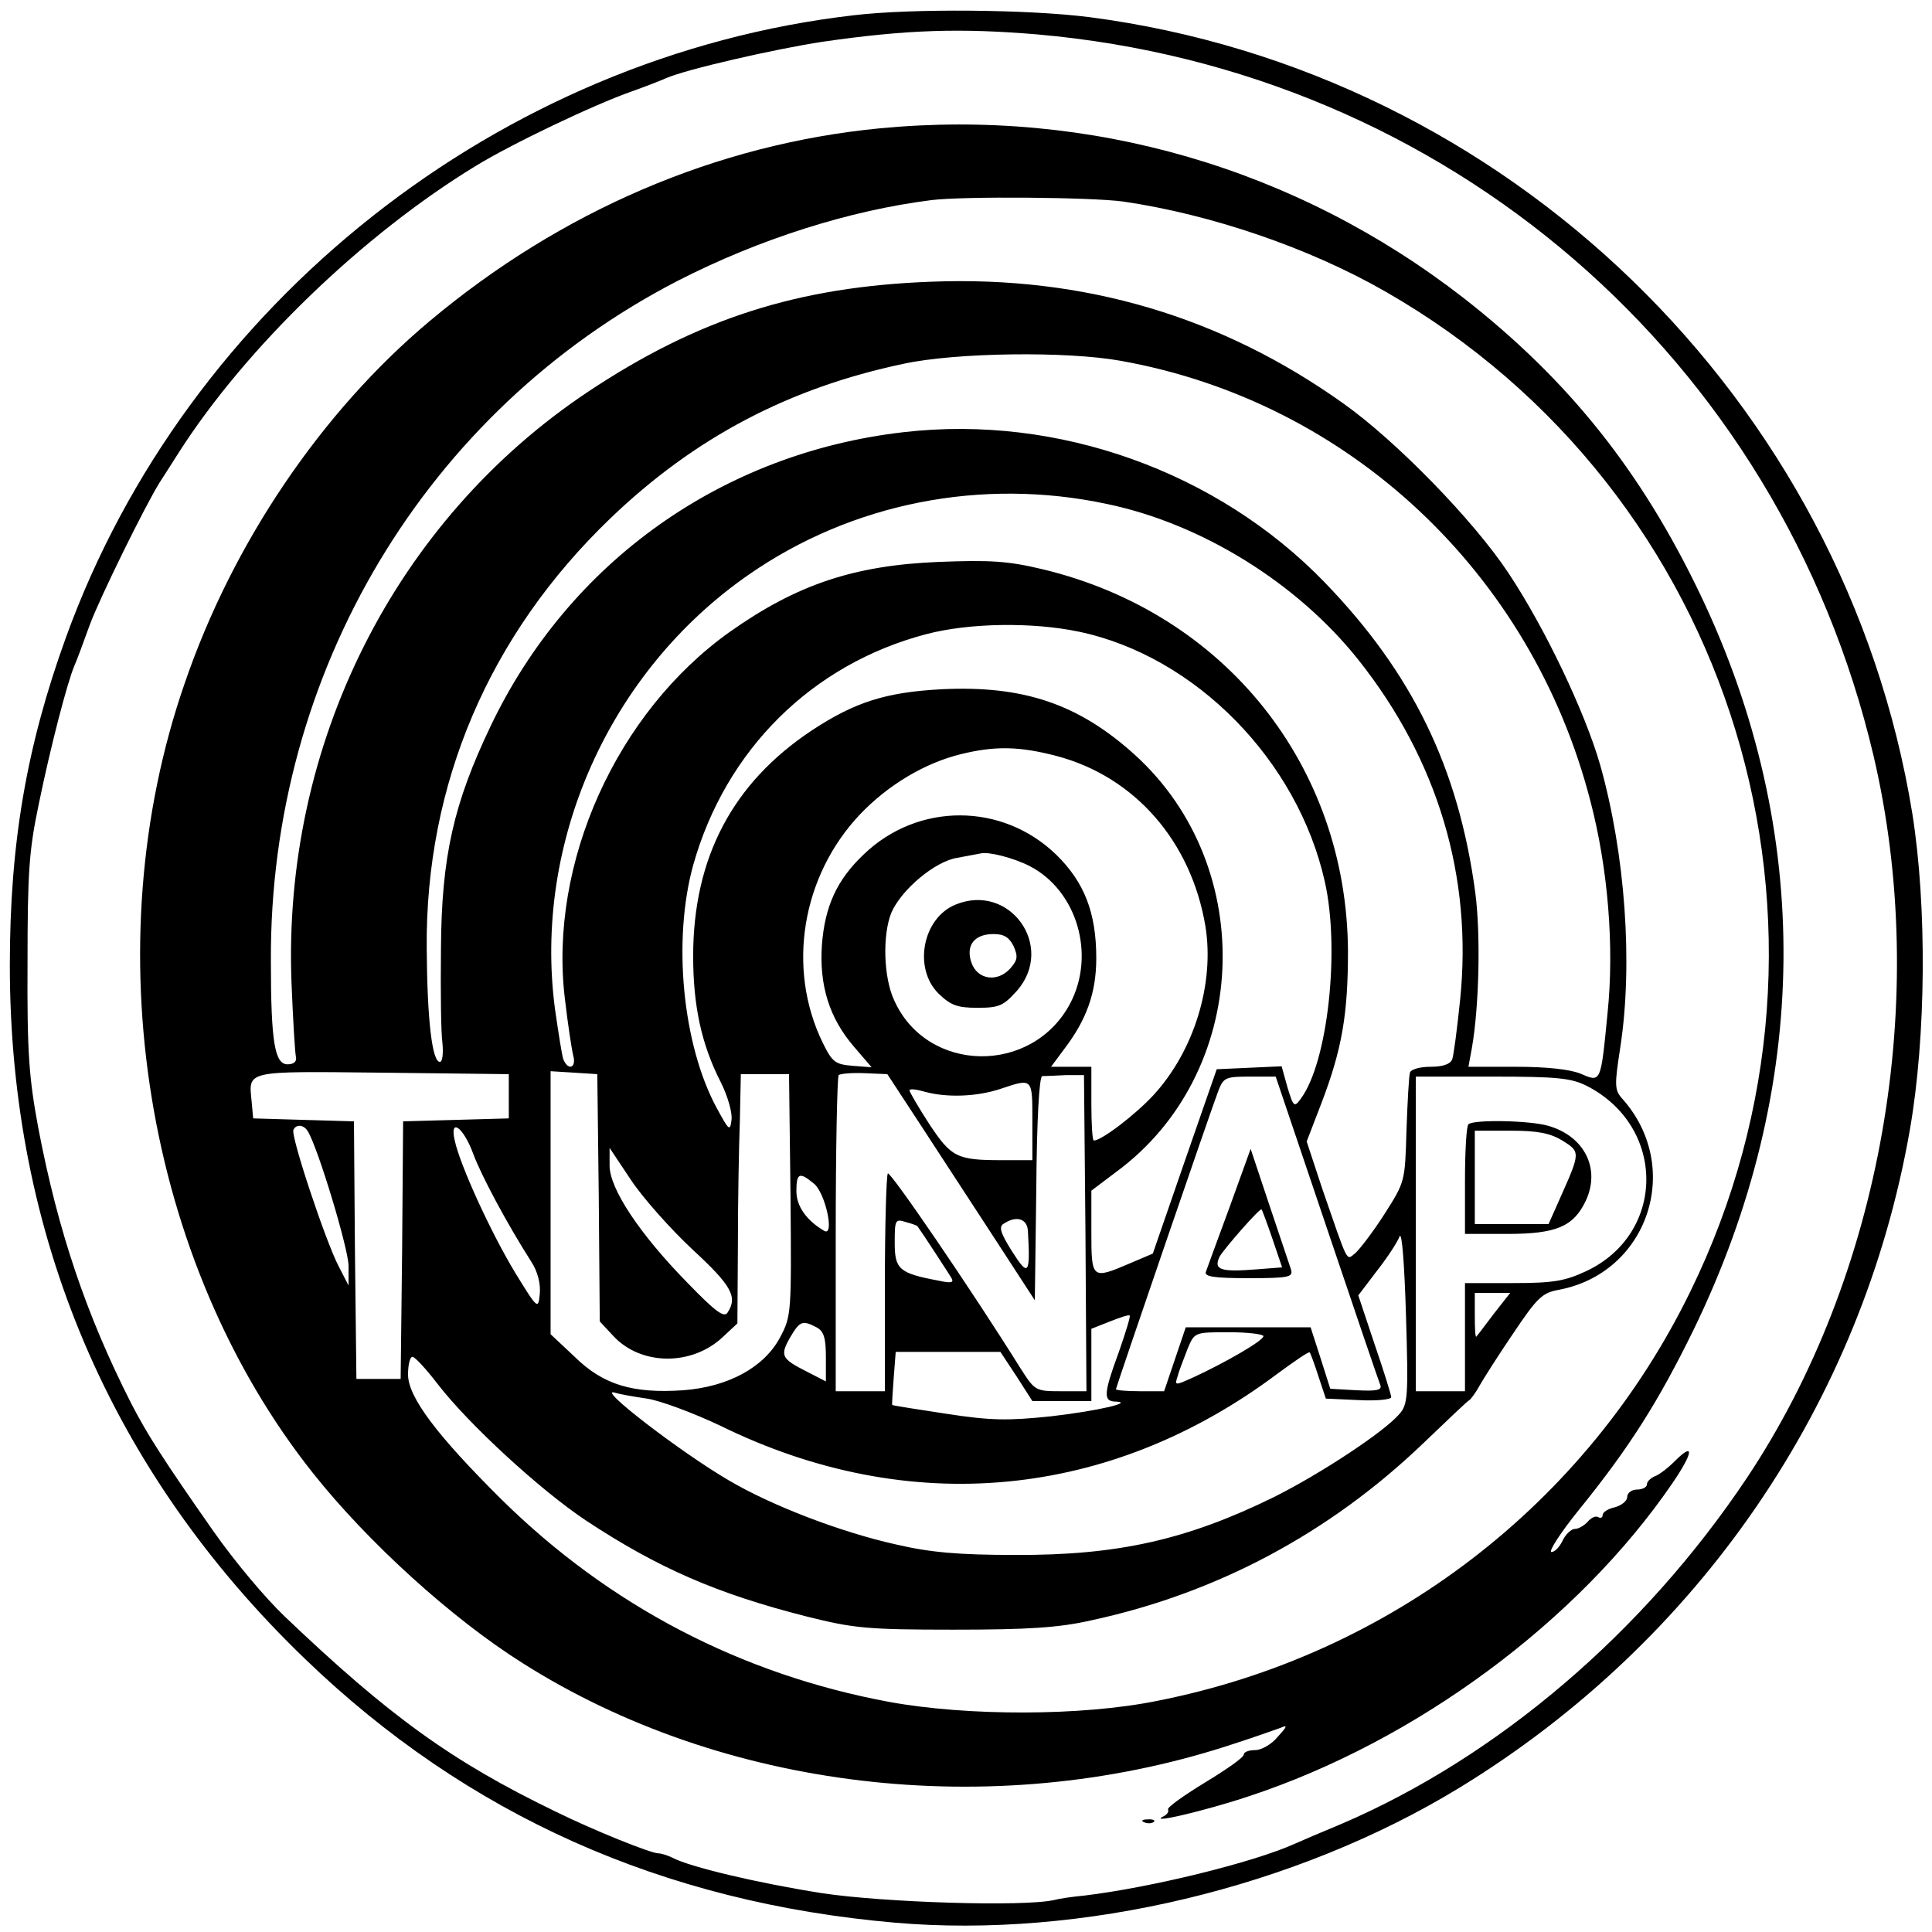 <?xml version="1.0" standalone="no"?>
<!DOCTYPE svg PUBLIC "-//W3C//DTD SVG 20010904//EN"
 "http://www.w3.org/TR/2001/REC-SVG-20010904/DTD/svg10.dtd">
<svg version="1.0" xmlns="http://www.w3.org/2000/svg"
 width="393pt" height="393pt" viewBox="0 0 393 393"
 preserveAspectRatio="xMidYMid meet">
<g transform="translate(0,393) scale(0.1,-0.1)"
fill="#000000" stroke="none">
<path d="M1737 3899 c-721 -83 -1357 -586 -1603 -1266 -80 -221 -114 -418
-114 -667 0 -548 204 -1029 601 -1411 329 -317 727 -495 1199 -536 379 -33
815 71 1148 274 488 298 820 783 917 1339 33 189 35 454 5 643 -137 843 -824
1509 -1673 1620 -124 16 -363 18 -480 4z m373 -39 c833 -73 1510 -657 1701
-1467 116 -494 17 -1058 -258 -1470 -210 -314 -507 -567 -824 -703 -41 -17
-83 -35 -94 -40 -86 -39 -296 -90 -430 -106 -22 -2 -50 -6 -61 -9 -62 -14
-347 -5 -472 14 -128 20 -268 53 -304 72 -10 5 -23 9 -29 9 -15 0 -132 47
-209 85 -211 102 -338 194 -550 396 -41 39 -102 112 -145 173 -103 147 -136
199 -168 261 -91 179 -149 350 -189 560 -19 102 -23 153 -22 335 0 186 3 230
23 325 24 117 58 247 72 280 5 11 19 49 32 85 21 56 112 241 142 289 6 9 23
36 39 61 137 214 375 443 603 582 75 46 241 125 318 152 28 10 59 22 70 27 41
18 220 59 318 74 173 25 281 28 437 15z"/>
<path d="M1790 3669 c-332 -32 -649 -168 -917 -393 -218 -183 -399 -449 -497
-735 -186 -535 -81 -1178 261 -1608 112 -141 283 -296 426 -386 407 -258 953
-323 1432 -169 50 16 98 33 109 37 16 7 15 4 -5 -18 -12 -15 -33 -27 -46 -27
-13 0 -23 -4 -23 -9 0 -6 -36 -31 -79 -57 -44 -27 -78 -51 -75 -55 2 -4 -2
-10 -8 -13 -38 -18 82 10 172 40 340 112 670 356 862 637 43 63 45 85 5 45
-14 -14 -32 -28 -41 -31 -9 -4 -16 -11 -16 -17 0 -5 -9 -10 -20 -10 -11 0 -20
-7 -20 -15 0 -8 -11 -17 -25 -21 -14 -3 -25 -10 -25 -16 0 -5 -4 -7 -9 -4 -5
3 -14 -1 -21 -9 -7 -8 -19 -15 -26 -15 -8 0 -19 -11 -25 -23 -6 -13 -16 -24
-23 -24 -7 0 18 39 56 86 103 127 162 221 233 366 239 492 244 1013 14 1495
-120 251 -268 437 -482 604 -340 264 -759 386 -1187 345z m495 -149 c178 -26
378 -94 533 -183 711 -407 982 -1296 620 -2035 -211 -432 -611 -739 -1085
-832 -153 -31 -385 -31 -544 -2 -302 56 -570 196 -789 412 -131 130 -190 208
-190 254 0 20 4 36 9 36 5 0 28 -25 51 -55 64 -83 209 -216 302 -278 147 -97
267 -149 448 -195 96 -24 122 -27 300 -27 152 0 214 4 280 19 255 55 484 177
675 360 49 47 91 87 94 88 3 2 13 15 21 30 8 14 39 63 69 107 47 70 58 81 90
87 183 33 256 249 131 389 -16 18 -16 27 -4 105 26 170 10 393 -41 574 -31
108 -113 280 -187 391 -71 107 -228 268 -335 344 -248 177 -527 260 -838 248
-272 -10 -475 -75 -699 -224 -393 -262 -622 -718 -603 -1203 3 -74 7 -142 9
-150 2 -9 -4 -15 -17 -15 -26 0 -34 44 -34 210 -3 588 316 1120 828 1384 166
85 349 143 516 164 65 8 324 6 390 -3z m-5 -324 c464 -83 835 -431 955 -895
36 -137 49 -297 35 -432 -14 -143 -13 -141 -55 -123 -22 9 -70 14 -131 14
l-97 0 7 38 c15 86 18 232 7 316 -34 254 -128 447 -307 632 -218 225 -542 341
-855 305 -369 -42 -681 -263 -841 -598 -75 -157 -100 -265 -101 -453 -1 -85 0
-172 3 -192 2 -21 0 -38 -5 -38 -16 -1 -26 86 -27 230 -3 335 127 639 374 876
171 164 363 265 596 314 106 23 332 26 442 6z m-29 -291 c193 -40 388 -161
512 -317 162 -204 233 -442 207 -693 -6 -58 -13 -112 -16 -120 -4 -10 -20 -15
-44 -15 -21 0 -40 -5 -42 -12 -2 -7 -5 -60 -7 -118 -3 -104 -3 -104 -45 -170
-23 -36 -50 -71 -59 -79 -19 -15 -13 -26 -67 130 l-32 97 30 78 c42 110 54
181 54 309 -2 377 -250 688 -621 777 -71 17 -107 19 -211 15 -173 -7 -289 -46
-425 -142 -231 -164 -369 -471 -336 -746 6 -52 14 -104 17 -116 7 -25 -10 -32
-20 -8 -3 8 -10 54 -17 102 -45 339 110 687 394 884 210 146 474 198 728 144z
m-56 -260 c237 -50 445 -262 500 -509 31 -138 6 -367 -49 -441 -13 -18 -15
-17 -27 23 l-12 43 -66 -3 -66 -3 -65 -187 -65 -188 -47 -20 c-77 -33 -78 -32
-78 64 l0 84 49 37 c274 200 293 620 39 850 -114 103 -226 141 -392 133 -114
-6 -177 -26 -265 -84 -161 -107 -241 -259 -241 -459 0 -101 17 -180 56 -256
14 -28 24 -62 22 -77 -3 -24 -5 -22 -30 24 -70 129 -90 342 -48 494 66 235
242 409 474 470 87 23 216 25 311 5z m-45 -253 c158 -42 273 -173 302 -346 19
-117 -23 -254 -106 -344 -36 -39 -105 -92 -121 -92 -3 0 -5 34 -5 75 l0 75
-41 0 -41 0 26 35 c46 60 66 115 66 186 0 92 -24 154 -81 210 -110 107 -282
107 -392 1 -55 -52 -79 -106 -85 -183 -6 -83 15 -150 65 -208 l36 -42 -39 3
c-35 3 -41 7 -61 48 -73 151 -42 338 76 463 57 60 132 105 206 123 69 17 119
16 195 -4z m-55 -224 c96 -50 134 -180 82 -279 -77 -146 -291 -143 -358 6 -22
47 -24 133 -6 178 20 47 89 105 134 112 21 4 43 8 48 9 16 4 67 -9 100 -26z
m-1060 -468 l0 -45 -107 -3 -108 -3 -2 -262 -3 -262 -45 0 -45 0 -3 262 -2
262 -103 3 -102 3 -3 33 c-6 65 -18 63 265 60 l258 -3 0 -45z m183 -207 l2
-251 28 -30 c56 -60 159 -61 222 -2 l30 28 1 159 c0 87 2 201 4 253 l2 95 49
0 49 0 3 -246 c2 -239 2 -246 -21 -289 -32 -61 -105 -101 -197 -108 -103 -7
-163 11 -221 68 l-49 46 0 268 0 267 48 -3 47 -3 3 -252z m659 142 c39 -60
107 -164 150 -230 l78 -120 3 228 c1 139 6 227 12 228 6 0 27 1 48 2 l37 0 3
-321 2 -322 -52 0 c-52 0 -53 1 -83 48 -98 157 -264 400 -269 395 -3 -4 -6
-105 -6 -225 l0 -218 -50 0 -50 0 0 318 c0 175 3 321 6 325 3 3 27 5 52 4 l47
-2 72 -110z m822 -203 c57 -169 106 -313 109 -320 3 -10 -8 -12 -49 -10 l-53
3 -20 63 -20 62 -127 0 -127 0 -22 -65 -22 -65 -49 0 c-27 0 -49 2 -49 4 0 4
195 573 209 609 10 25 15 27 63 27 l53 0 104 -308z m529 289 c162 -83 161
-301 -2 -377 -43 -20 -67 -24 -148 -24 l-98 0 0 -110 0 -110 -50 0 -50 0 0
320 0 320 155 0 c134 0 161 -3 193 -19z m-1128 -71 l0 -80 -62 0 c-92 0 -103
6 -148 74 -22 34 -40 65 -40 68 0 4 15 2 32 -3 44 -12 105 -10 153 6 66 22 65
23 65 -65z m-1474 -21 c21 -34 83 -240 83 -274 l0 -40 -20 39 c-26 49 -99 268
-92 278 6 12 21 10 29 -3z m337 -47 c16 -43 67 -139 118 -219 13 -20 19 -45
17 -65 -3 -32 -4 -32 -50 43 -49 81 -112 218 -123 269 -11 48 18 27 38 -28z
m446 -194 c79 -73 92 -96 71 -128 -7 -11 -24 1 -82 61 -97 99 -158 191 -158
238 l0 36 44 -66 c24 -36 80 -99 125 -141z m247 134 c23 -19 42 -107 21 -96
-36 21 -57 50 -57 81 0 37 6 40 36 15z m210 -86 c11 -15 63 -95 69 -105 6 -10
1 -12 -26 -6 -80 15 -89 23 -89 77 0 47 1 49 23 42 12 -3 22 -7 23 -8z m225
-11 c5 -88 1 -93 -32 -41 -24 38 -28 51 -17 57 26 17 48 10 49 -16z m755 -372
c-31 -36 -160 -121 -254 -168 -177 -87 -318 -119 -527 -118 -114 0 -172 5
-241 21 -113 25 -254 79 -342 131 -96 56 -272 191 -231 178 9 -3 38 -8 65 -12
27 -4 94 -29 149 -55 384 -189 793 -150 1134 106 34 25 63 45 65 43 2 -2 10
-24 18 -49 l15 -45 66 -3 c37 -2 67 1 67 6 0 4 -15 53 -34 108 l-33 99 38 50
c22 28 42 59 46 70 5 11 10 -61 13 -160 5 -167 4 -182 -14 -202z m193 205
c-18 -24 -34 -45 -36 -47 -2 -2 -3 17 -3 42 l0 47 36 0 36 0 -33 -42z m-763
-78 c-31 -84 -32 -100 -8 -101 42 -1 -34 -19 -130 -30 -87 -9 -121 -9 -212 5
-60 9 -110 17 -111 18 -1 2 1 27 3 56 l4 52 106 0 107 0 33 -50 32 -50 60 0
60 0 0 74 0 73 38 15 c20 8 38 14 40 12 2 -1 -8 -34 -22 -74z m-615 50 c15 -8
19 -22 19 -61 l0 -49 -39 20 c-51 26 -55 32 -34 69 20 34 25 36 54 21z m909
-18 c0 -9 -76 -53 -143 -84 -38 -17 -38 -17 -31 4 3 12 13 36 20 55 14 33 14
33 84 33 39 0 70 -4 70 -8z"/>
<path d="M1944 2090 c-67 -27 -87 -129 -35 -181 25 -24 38 -29 79 -29 45 0 53
4 81 35 78 90 -15 220 -125 175z m118 -85 c9 -21 8 -28 -7 -45 -26 -29 -67
-23 -79 12 -12 35 6 58 45 58 22 0 32 -7 41 -25z"/>
<path d="M2501 1474 c-24 -65 -46 -125 -48 -131 -4 -10 17 -13 87 -13 82 0 91
2 86 18 -3 9 -23 68 -44 131 l-38 114 -43 -119z m87 -63 l20 -59 -51 -4 c-75
-6 -89 -1 -76 26 10 17 79 96 85 96 1 0 11 -27 22 -59z"/>
<path d="M2987 1643 c-4 -3 -7 -55 -7 -115 l0 -108 86 0 c100 0 135 15 160 68
30 65 -3 131 -77 152 -38 11 -152 13 -162 3z m191 -33 c37 -23 37 -24 -4 -116
l-24 -54 -75 0 -75 0 0 95 0 95 73 0 c55 0 80 -5 105 -20z"/>
<path d="M2328 223 c7 -3 16 -2 19 1 4 3 -2 6 -13 5 -11 0 -14 -3 -6 -6z"/>
</g>
</svg>
